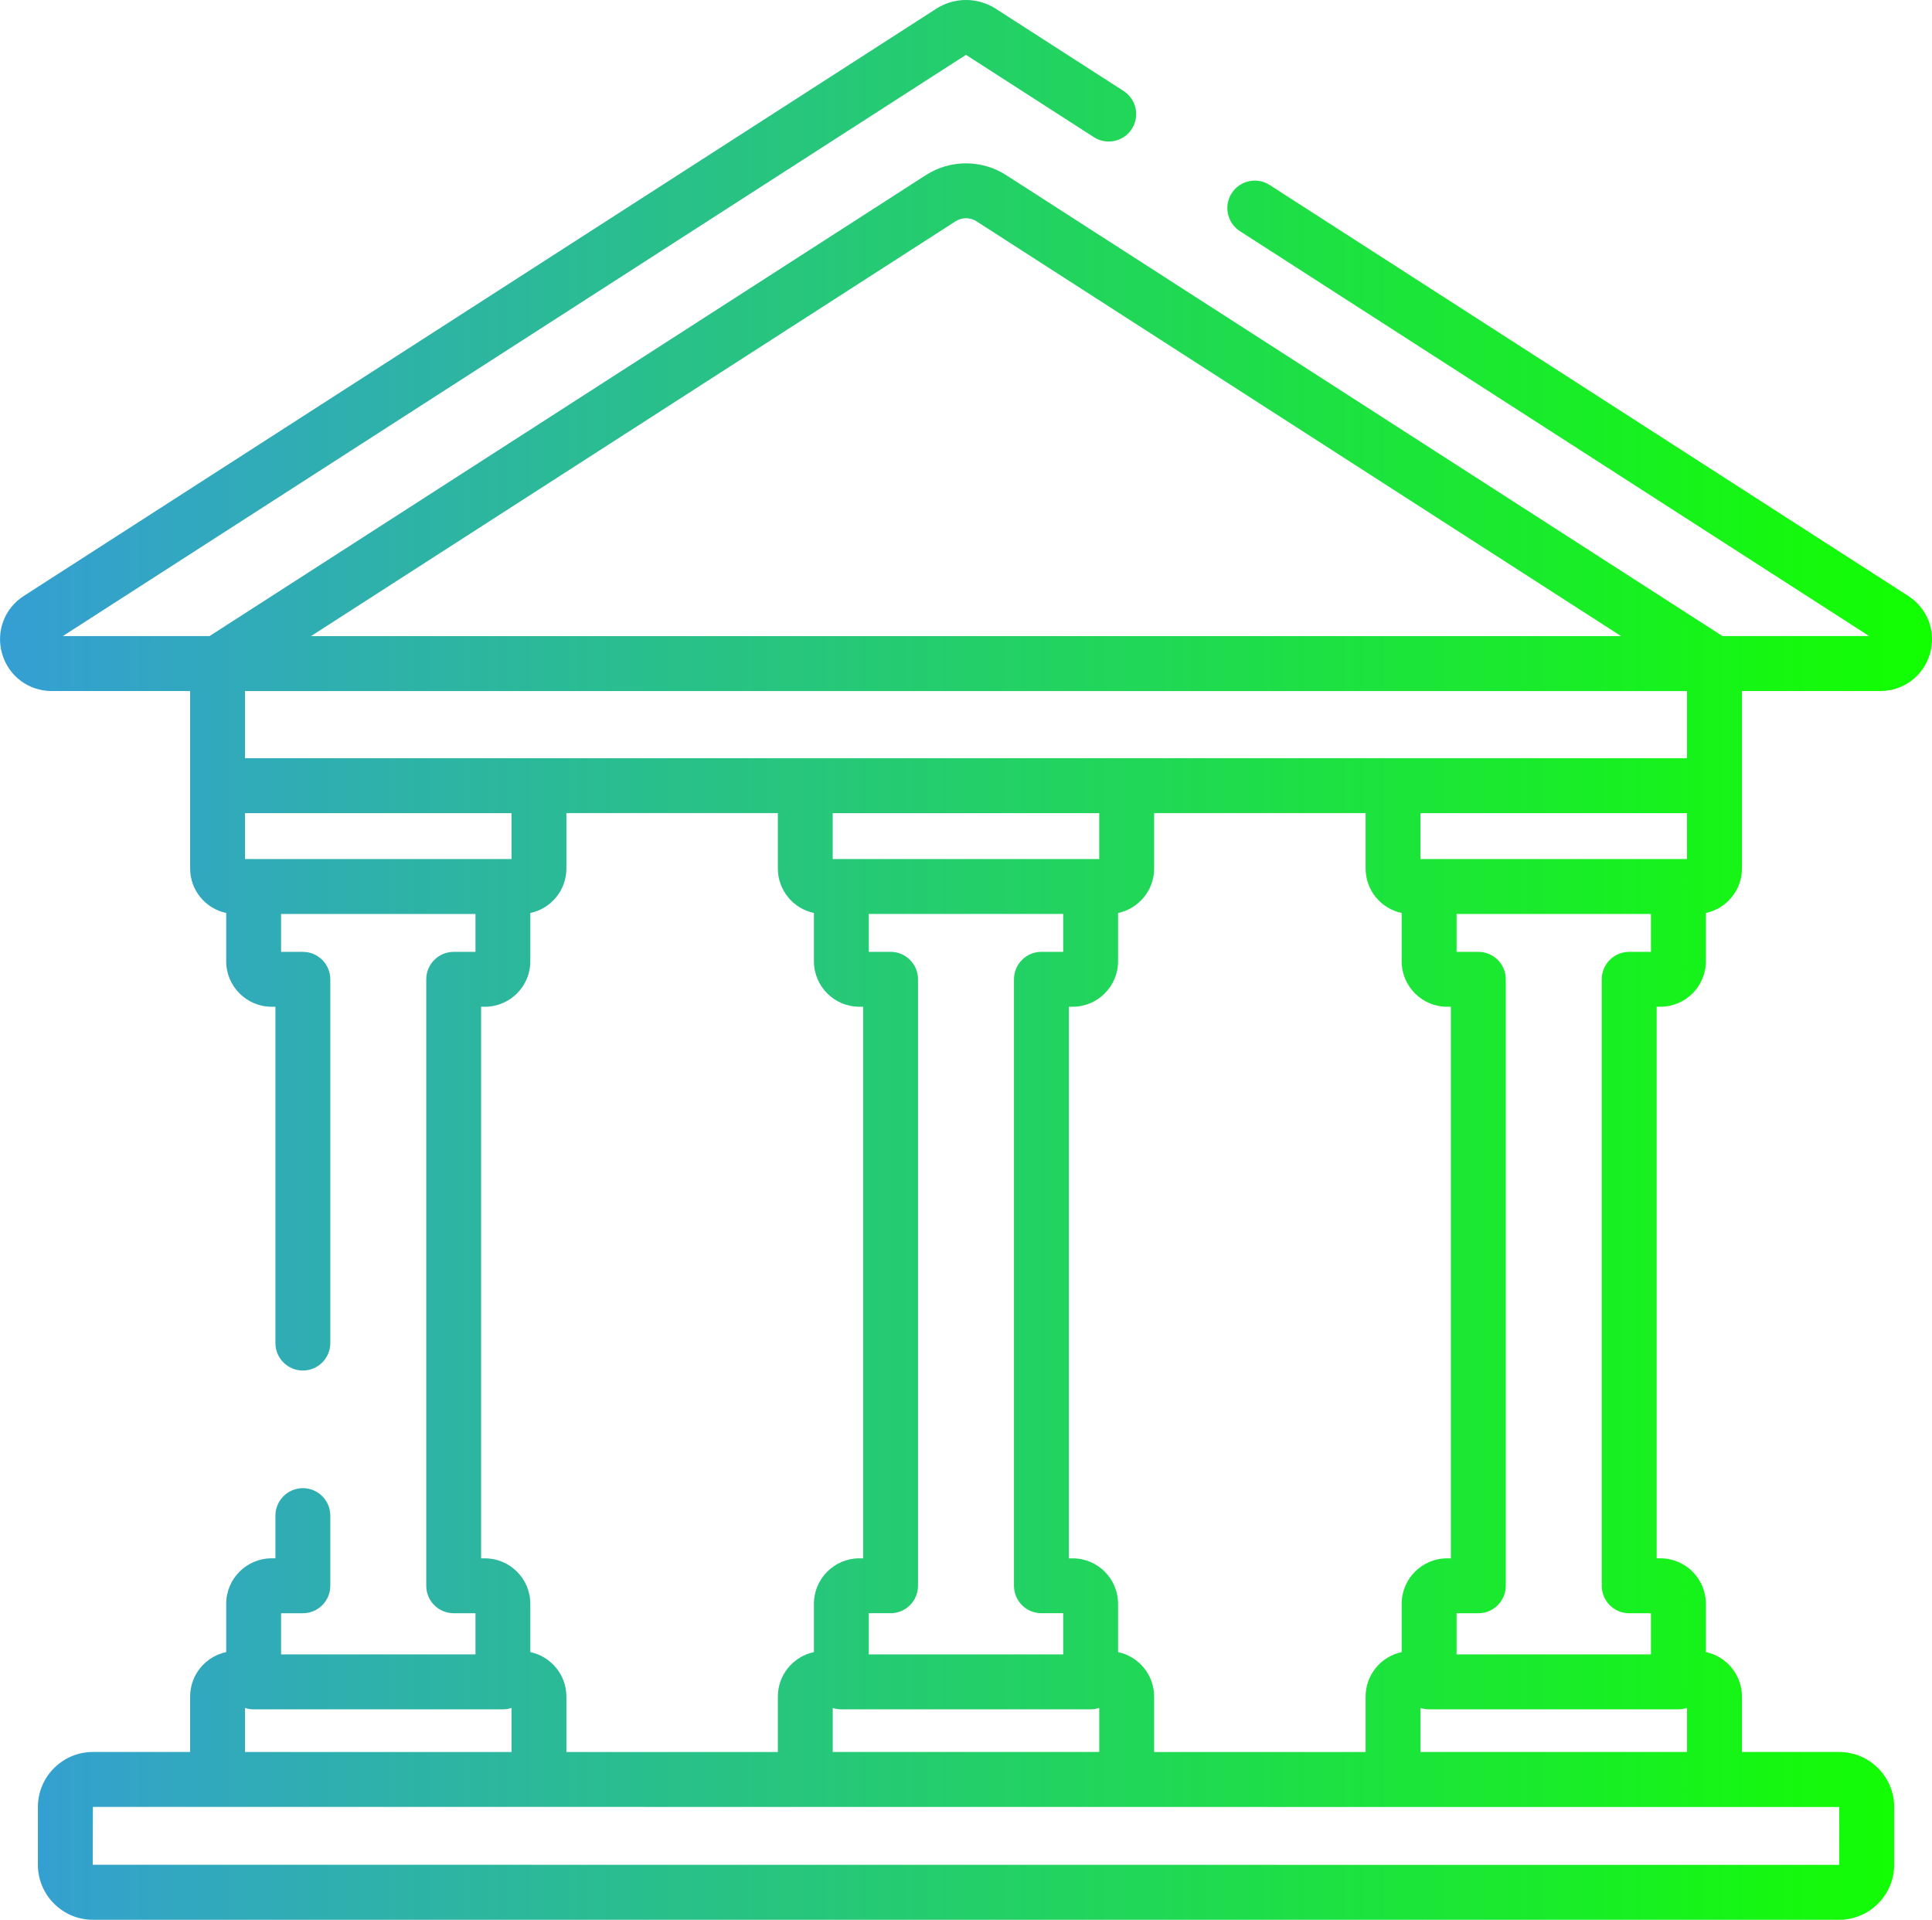 <?xml version="1.0" encoding="iso-8859-1"?>
<!-- Generator: Adobe Illustrator 22.0.1, SVG Export Plug-In . SVG Version: 6.00 Build 0)  -->
<svg version="1.1" id="Layer_1" xmlns="http://www.w3.org/2000/svg" xmlns:xlink="http://www.w3.org/1999/xlink" x="0px" y="0px"
	 viewBox="176.958 359 80.824 80.298" style="enable-background:new 176.958 359 80.824 80.298;" xml:space="preserve">
<g>
</g>
<linearGradient id="SVGID_1_" gradientUnits="userSpaceOnUse" x1="176.958" y1="399.149" x2="257.782" y2="399.149">
	<stop  offset="0" style="stop-color:#359ED4"/>
	<stop  offset="1" style="stop-color:#12FF00"/>
</linearGradient>
<path style="fill:url(#SVGID_1_);" d="M256.789,383.927l-26.717-17.19c-0.533-0.343-1.244-0.189-1.587,0.344
	c-0.343,0.533-0.189,1.244,0.344,1.587l26.327,16.938h-6.137l-29.969-19.282l0,0c-1.02-0.656-2.339-0.656-3.359,0l-29.969,19.282
	h-6.137l37.784-24.312l5.351,3.443c0.533,0.343,1.244,0.189,1.587-0.344c0.343-0.533,0.189-1.244-0.344-1.587l-5.351-3.443
	c-0.754-0.485-1.728-0.485-2.482,0l-38.178,24.564c-0.813,0.523-1.176,1.498-0.903,2.425c0.273,0.928,1.105,1.551,2.072,1.551h5.791
	v3.958v3.466c0,0.914,0.648,1.679,1.509,1.86v2.021c0,1.048,0.853,1.901,1.901,1.901h0.158v14.067c0,0.634,0.514,1.148,1.148,1.148
	c0.634,0,1.148-0.514,1.148-1.148v-15.215c0-0.634-0.514-1.148-1.148-1.148h-0.911v-1.585h8.132v1.585h-0.911
	c-0.634,0-1.148,0.514-1.148,1.148v25.367c0,0.634,0.514,1.148,1.148,1.148h0.911v1.723h-8.132v-1.723h0.911
	c0.634,0,1.148-0.514,1.148-1.148v-2.935c0-0.634-0.514-1.148-1.148-1.148c-0.634,0-1.148,0.514-1.148,1.148v1.786h-0.158
	c-1.048,0-1.901,0.853-1.901,1.901v2.021c-0.861,0.181-1.509,0.946-1.509,1.86v2.318h-4.067c-1.269,0-2.302,1.033-2.302,2.302v2.415
	c0,1.269,1.033,2.302,2.302,2.302h73.053c1.269,0,2.302-1.033,2.302-2.302v-2.415c0-1.269-1.033-2.302-2.302-2.302h-4.067v-2.318
	c0-0.914-0.648-1.679-1.509-1.86v-2.021c0-1.048-0.853-1.901-1.901-1.901h-0.158v-23.071h0.158c1.048,0,1.901-0.853,1.901-1.901
	v-2.021c0.861-0.181,1.509-0.946,1.509-1.86v-3.466v-3.958h5.791c0.967,0,1.799-0.623,2.072-1.551
	C257.965,385.425,257.602,384.45,256.789,383.927z M216.933,368.256c0.266-0.171,0.609-0.171,0.875,0l0,0l26.968,17.351h-54.809
	L216.933,368.256z M209.499,393.009v2.318c0,0.914,0.648,1.679,1.509,1.86v2.021c0,1.048,0.853,1.901,1.901,1.901h0.158v23.071
	h-0.158c-1.048,0-1.901,0.853-1.901,1.901v2.021c-0.861,0.181-1.509,0.946-1.509,1.86v2.318h-8.846v-2.318
	c0-0.914-0.648-1.679-1.509-1.86v-2.021c0-1.048-0.853-1.901-1.901-1.901h-0.158v-23.071h0.158c1.048,0,1.901-0.853,1.901-1.901
	v-2.021c0.861-0.181,1.509-0.946,1.509-1.86v-2.318H209.499z M234.087,393.009v2.318c0,0.914,0.648,1.679,1.509,1.86v2.021
	c0,1.048,0.853,1.901,1.901,1.901h0.158v23.071h-0.158c-1.048,0-1.901,0.853-1.901,1.901v2.021c-0.861,0.181-1.509,0.946-1.509,1.86
	v2.318h-8.846v-2.318c0-0.914-0.648-1.679-1.509-1.86v-2.021c0-1.048-0.853-1.901-1.901-1.901h-0.158v-23.071h0.158
	c1.048,0,1.901-0.853,1.901-1.901v-2.021c0.861-0.181,1.509-0.946,1.509-1.86v-2.318H234.087z M247.533,394.932h-0.361
	c0,0-0.001,0-0.002,0c0,0-0.001,0-0.002,0h-10.425h-0.003h-0.358v-1.922h11.15L247.533,394.932L247.533,394.932z M245.114,426.476
	h0.911v1.723h-8.132v-1.723h0.911c0.634,0,1.148-0.514,1.148-1.148v-25.367c0-0.634-0.514-1.148-1.148-1.148h-0.911v-1.585h8.132
	v1.585h-0.911c-0.634,0-1.148,0.514-1.148,1.148v25.367C243.966,425.962,244.48,426.476,245.114,426.476z M214.215,398.812h-0.911
	v-1.585h8.132v1.585h-0.911c-0.634,0-1.148,0.514-1.148,1.148v25.367c0,0.634,0.514,1.148,1.148,1.148h0.911v1.723h-8.132v-1.723
	h0.911c0.634,0,1.148-0.514,1.148-1.148v-25.367C215.363,399.327,214.849,398.812,214.215,398.812z M211.795,430.439
	c0.112,0.036,0.231,0.057,0.356,0.057h10.428c0.128,0,0.251-0.022,0.366-0.061v1.844h-11.15V430.439z M222.945,394.932h-0.361
	c-0.001,0-0.002,0-0.003,0s-0.002,0-0.003,0h-10.423h-0.005h-0.356v-1.922h11.15V394.932z M198.357,394.932h-0.361h-10.428h-0.361
	v-1.922h11.15L198.357,394.932L198.357,394.932z M187.207,430.437c0.113,0.038,0.235,0.059,0.361,0.059h10.428
	c0.126,0,0.247-0.021,0.361-0.059v1.843h-11.15V430.437L187.207,430.437z M253.902,434.581l-0.003,2.42c0,0-0.001,0-0.002,0
	l-73.058-0.005l0.006-2.421L253.902,434.581z M236.384,432.279v-1.841c0.113,0.037,0.233,0.057,0.358,0.057h10.428
	c0.127,0,0.249-0.022,0.364-0.06v1.844H236.384z M247.533,390.713h-12.298h-11.142h-13.446h-11.142h-12.298v-2.809h60.326
	L247.533,390.713L247.533,390.713z"/>
</svg>
